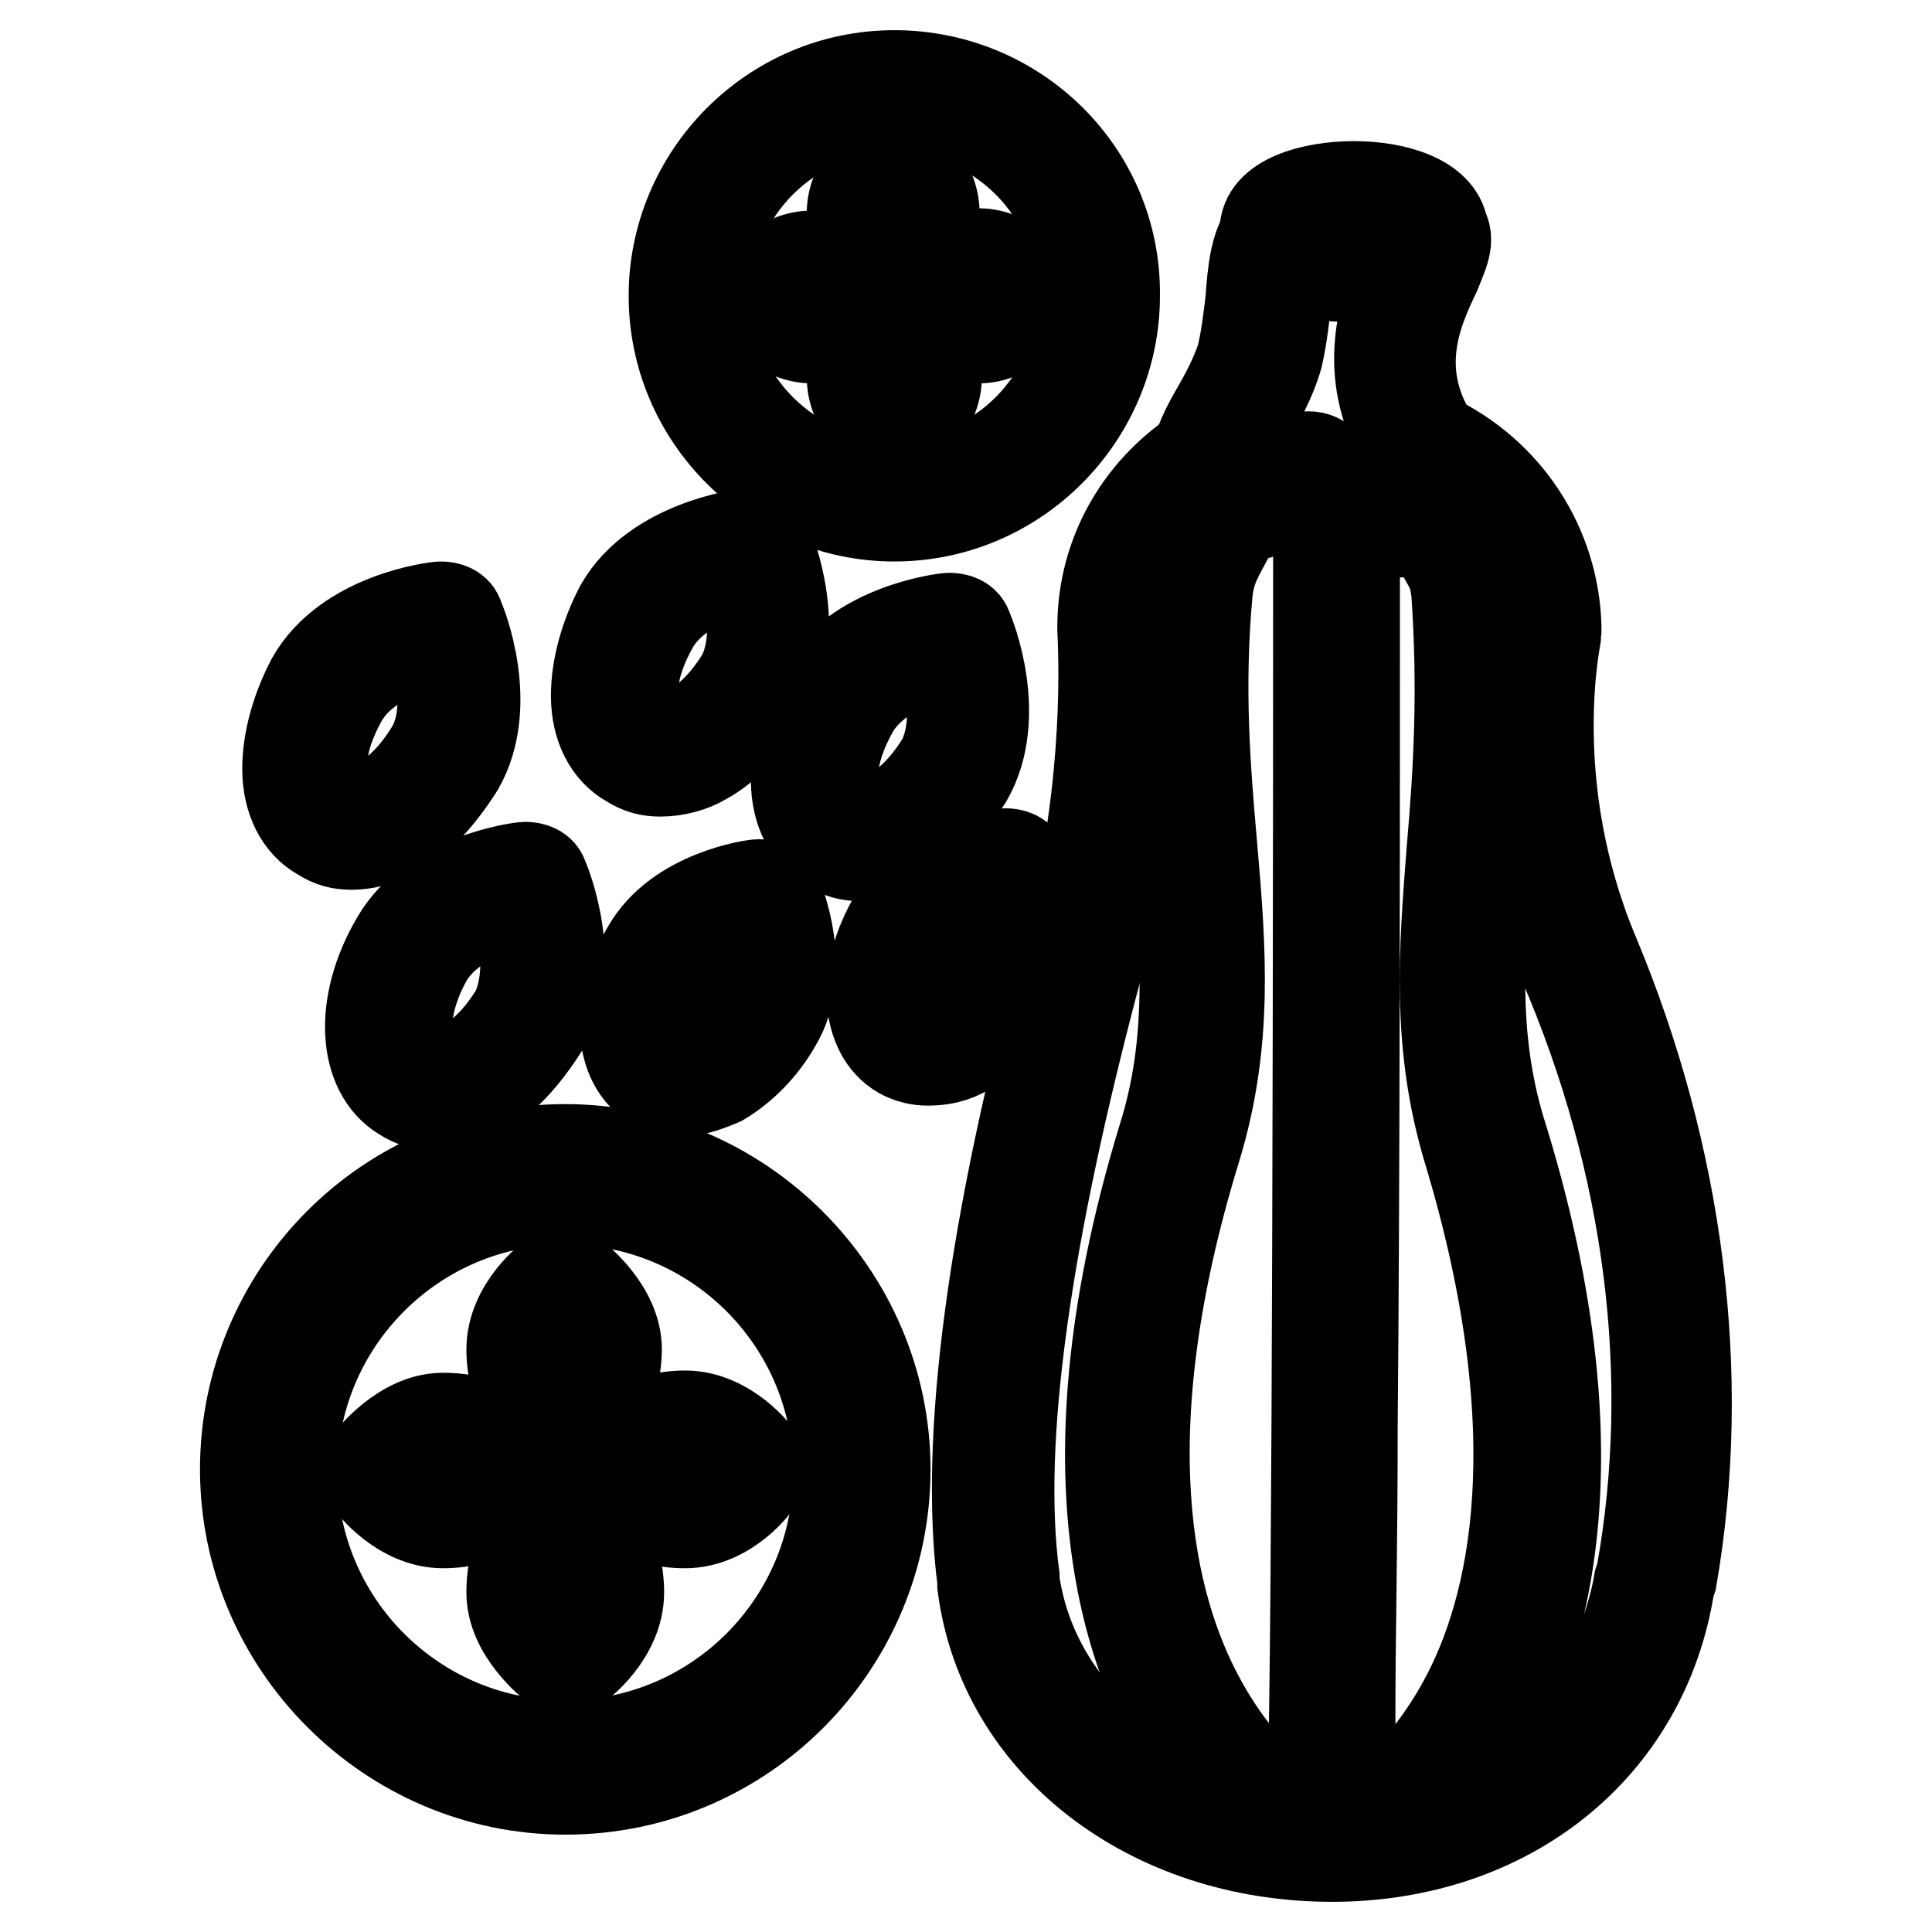 <?xml version="1.0" encoding="utf-8"?>
<!-- Svg Vector Icons : http://www.onlinewebfonts.com/icon -->
<!DOCTYPE svg PUBLIC "-//W3C//DTD SVG 1.1//EN" "http://www.w3.org/Graphics/SVG/1.1/DTD/svg11.dtd">
<svg version="1.1" xmlns="http://www.w3.org/2000/svg" xmlns:xlink="http://www.w3.org/1999/xlink" x="0px" y="0px" viewBox="0 0 256 256" enable-background="new 0 0 256 256" xml:space="preserve">
<g> <path stroke-width="12" fill-opacity="0" stroke="#000000"  d="M176.5,246c-24.2,0-43.6-15-46.3-35.9v-0.6c-2.4-18.6,1.2-46.8,11.2-83.4c5.3-20,5-36.5,4.7-42.7v-0.3 c0-9.7,5-18.6,13.8-23.9c0.6-0.3,1.5-0.3,2.4,0c0.6,0.3,1.2,1.2,1.2,2.1v0.9c0,0.9,0,1.2,0.9,1.5c0.6,0.3,2.1-0.3,3.2-0.9 c1.8-0.9,3.8-1.5,5.9-1.5c1.8,0,2.7,1.5,3.2,2.4c0,0.3,0.3,0.3,0.3,0.6c0.3-0.6,0.6-0.9,1.5-1.2c0.6-0.3,1.5,0,2.1,0.3 c0.3,0,0.6,0.3,0.9,0.6c0.6,0.6,2.4,1.8,3.2,2.1c1.2,0,2.1,0,2.7-0.3c1.8,0,2.7-0.3,2.9-0.3c0-0.3-0.3-0.6-0.9-1.2l-0.3-0.3 c-0.9-0.9-1.5-1.8-2.1-2.7s-0.6-2.1,0-2.7c0.6-0.9,1.8-0.9,2.7-0.6c10,4.7,16.2,14.4,16.5,25V84c0,0.3-4.4,20,5,42.4 c11.2,26.8,15,55.7,10.3,82.8l-0.3,0.9C217.8,231.6,199.8,246,176.5,246L176.5,246z M159.1,64.8c-5.6,4.4-8.5,10.9-8.5,18v0.3 c0.3,6.5,0.6,23.3-5,44.2c-9.7,36.2-13.6,63.6-11.2,81.6v0.6c2.7,18.6,20,32.1,42.1,32.1c21.2,0,37.4-13,40.7-32.1l0.3-0.9 c4.7-26.2,1.2-54.2-10.3-81c-9.4-22.4-5.9-42.1-5.3-45.1c0-6.2-2.7-12.1-7.1-16.2c0,0.6-0.3,0.9-0.6,1.2c-1.8,2.1-3.8,2.4-6.5,2.4 c-0.9,0-1.8,0-2.9,0.3c-0.9,0-1.8-0.3-4.4-2.1c-0.9,1.5-2.1,1.5-3.2,1.2c-2.1-0.9-3.2-2.4-3.8-3.2l-0.3-0.3c-0.9,0-2.4,0.6-3.5,1.2 c-2.1,0.9-4.1,1.8-6.2,1.2C161.8,67.5,160,66.6,159.1,64.8L159.1,64.8z"/> <path stroke-width="12" fill-opacity="0" stroke="#000000"  d="M170.9,243.9c-2.4,0-7.4-3.8-12.1-10c-8-10.9-19.1-35.9-4.7-83.1c4.1-13,2.9-24.7,2.1-38.3 c-0.9-10-1.8-21.2-0.6-34.5c0.3-3.2,1.5-5.3,2.9-8.2c0.9-1.5,1.8-3.2,2.7-5.3c0.6-1.2,1.8-1.5,2.9-1.2c1.2,0.6,1.5,1.8,1.2,2.9 c-1.2,2.4-2.1,4.1-2.9,5.6c-1.5,2.7-2.1,4.1-2.4,6.5c-1.2,13-0.3,23.6,0.6,33.9c1.2,13.8,2.1,25.9-2.1,39.8 c-11.8,38.3-6.2,61,0.6,73.4c5.3,9.7,11.2,13.6,12.4,13.8c1.2,0,2.1,1.2,2.1,2.1C173.3,243.1,172.1,243.9,170.9,243.9z  M181.8,243.9c-1.2,0-2.4-0.9-2.4-2.4c0-1.2,0.9-2.1,2.1-2.1c1.2-0.3,7.1-4.1,12.4-13.8c6.8-12.4,12.1-35.4,0.6-73.4 c-4.1-13.8-3.2-25.9-2.1-39.8c0.9-10.3,1.5-20.9,0.6-33.9c-0.3-2.4-0.6-2.9-1.8-5l-2.7-5.3c-0.6-1.2,0-2.4,1.2-2.9 c1.2-0.6,2.4,0,2.9,1.2c1.2,2.4,2.1,3.8,2.7,5c1.2,2.1,2.1,3.5,2.4,6.8c1.2,13.3,0.3,24.5-0.6,34.5c-1.2,13.6-2.1,25.3,2.1,38.3 c14.4,47.1,3.2,72.5-4.7,83.1C189.2,240.1,183.9,243.9,181.8,243.9z M176.2,242.2c-1.2,0-2.4-0.9-2.4-2.4v-0.6 c0.6-4.7,0.9-71,0.9-172.4c0-1.2,0.9-2.4,2.4-2.4c1.5,0,2.4,0.9,2.4,2.4c0,46.3,0,89.6-0.3,122.3c0,15.9-0.3,28.3-0.3,37.1 c0,4.4,0,7.7-0.3,10C178.6,240.4,178.6,242.2,176.2,242.2z M176.2,237.7c-0.6,0-0.9,0.3-1.2,0.3 C175.3,237.7,175.9,237.7,176.2,237.7z M114,113.4c-1.5,0-2.7-0.3-4.1-1.2c-2.7-1.5-4.4-4.7-4.4-8.8c0-3.8,1.2-8,3.2-11.8 c4.7-8.3,16.5-9.7,17.1-9.7c0.9,0,2.1,0.3,2.4,1.5c0.3,0.6,4.7,11.5,0,19.7c-2.4,3.8-5.3,7.1-8.5,8.8 C117.9,112.8,115.8,113.4,114,113.4z M124.9,86.6c-2.9,0.6-9.1,2.7-11.8,7.4c-1.8,3.2-2.9,6.5-2.7,9.4c0,2.4,0.9,4.4,2.1,5 c1.5,0.9,3.2,0.6,5.6-0.6c2.7-1.5,5-4.1,6.8-7.1C127.3,95.7,125.8,89.5,124.9,86.6z M57.5,146.4c-1.5,0-2.7-0.3-4.1-1.2 c-5.3-3.2-5.9-12.1-0.9-20.6c4.7-8.2,16.5-9.7,17.1-9.7c0.9,0,2.1,0.3,2.4,1.5c0.3,0.6,4.7,11.5,0,19.7c-2.4,3.8-5.3,7.1-8.5,8.8 C61.3,145.8,59.2,146.4,57.5,146.4z M68.4,119.6c-2.9,0.6-9.1,2.7-11.8,7.4c-3.8,6.8-3.2,13-0.6,14.7c1.5,0.9,3.2,0.6,5.6-0.6 c2.7-1.5,5-4.1,6.8-7.1C70.7,129,69.3,122.5,68.4,119.6z M87.5,102.2c-1.5,0-2.7-0.3-4.1-1.2c-2.7-1.5-4.4-4.7-4.4-8.8 c0-3.8,1.2-8,3.2-11.8c4.7-8.2,16.5-9.7,17.1-9.7c0.9,0,2.1,0.3,2.4,1.5c0.3,0.6,4.7,11.5,0,19.7c-2.4,3.8-5.3,7.1-8.5,8.8 C91.7,101.6,89.6,102.2,87.5,102.2z M98.4,75.4c-2.9,0.6-9.1,2.7-11.8,7.4c-1.8,3.2-2.9,6.5-2.7,9.4c0,2.4,0.9,4.4,2.1,5 c1.5,0.9,3.2,0.6,5.6-0.6c2.7-1.5,5-4.1,6.8-7.1C100.8,84.5,99.3,78.4,98.4,75.4z M46.6,111.9c-1.5,0-2.7-0.3-4.1-1.2 c-2.7-1.5-4.4-4.7-4.4-8.8c0-3.8,1.2-8,3.2-11.8c4.7-8.3,16.5-9.7,17.1-9.7c0.9,0,2.1,0.3,2.4,1.5c0.3,0.6,4.7,11.5,0,19.7 c-2.4,3.8-5.3,7.1-8.5,8.8C50.4,111.4,48.3,111.9,46.6,111.9z M57.2,85.1c-2.9,0.6-9.1,2.7-11.8,7.4c-1.8,3.2-2.9,6.5-2.7,9.4 c0,2.4,0.9,4.4,2.1,5c1.5,0.9,3.2,0.6,5.6-0.6c2.7-1.5,5-4.1,6.8-7.1C59.8,94.6,58.4,88.1,57.2,85.1z M122.9,140.5 c-1.2,0-2.4-0.3-3.5-0.9c-4.7-2.7-5.3-10.6-0.9-18c4.1-7.1,14.1-8.5,14.7-8.5c0.9,0,2.1,0.3,2.4,1.5c0.3,0.3,4.1,10,0,16.8 c-1.8,3.2-4.4,5.9-7.4,7.7C126.4,140.2,124.7,140.5,122.9,140.5L122.9,140.5z M131.7,118.1c-2.7,0.6-7.4,2.4-9.7,5.9 c-3.2,5.6-2.9,10.6-0.6,11.8c1.2,0.6,2.7,0.3,4.4-0.6c2.1-1.2,4.1-3.2,5.6-5.9C133.5,125.5,132.6,120.5,131.7,118.1z M90.2,144.6 c-1.2,0-2.4-0.3-3.5-0.9c-4.7-2.7-5.3-10.6-0.9-18c4.1-7.1,14.1-8.5,14.7-8.5c0.9,0,2.1,0.3,2.4,1.5c0.3,0.3,4.1,10,0,16.8 c-1.8,3.2-4.4,5.9-7.4,7.7C93.4,144.1,91.7,144.6,90.2,144.6L90.2,144.6z M99,122c-2.7,0.6-7.4,2.4-9.7,5.9 c-3.2,5.6-2.9,10.6-0.6,11.8c0.9,0.6,2.7,0.3,4.4-0.6c2.1-1.2,4.1-3.2,5.6-5.9C100.8,129.6,99.6,124.6,99,122z"/> <path stroke-width="12" fill-opacity="0" stroke="#000000"  d="M118.5,10c-16.2,0-29.2,13.3-29.2,29.2c0,16.2,13.3,29.2,29.2,29.2c16.2,0,29.2-13.3,29.2-29.2 C147.9,23,134.7,10,118.5,10z M118.5,64.2c-13.8,0-25-11.2-25-25c0-13.8,11.2-25,25-25c13.8,0,25,11.2,25,25 C143.5,53,132.3,64.2,118.5,64.2z"/> <path stroke-width="12" fill-opacity="0" stroke="#000000"  d="M118.5,35.9c-3.2,0-5.6-3.2-5.6-7.7c0-4.1,3.8-7.1,4.1-7.4c0.9-0.6,1.8-0.6,2.7,0c0.3,0.3,4.1,3.2,4.1,7.4 C124.1,32.7,121.7,35.9,118.5,35.9L118.5,35.9z M118.5,25.9c-0.6,0.6-1.2,1.5-1.2,2.4c0,1.8,0.6,2.9,1.2,3.2 c0.3-0.3,1.2-1.5,1.2-3.2C119.6,27.4,119.1,26.5,118.5,25.9z M118.5,58c-0.6,0-0.9-0.3-1.5-0.6c-0.3-0.3-4.1-3.2-4.1-7.4 c0-4.4,2.4-7.7,5.6-7.7s5.6,3.2,5.6,7.7c0,4.1-3.8,7.1-4.1,7.4C119.6,58,119.1,58,118.5,58z M118.5,47.1c-0.3,0.3-1.2,1.5-1.2,3.2 c0,0.9,0.6,1.8,1.2,2.4c0.6-0.6,1.2-1.5,1.2-2.4C119.6,48.6,119.1,47.4,118.5,47.1z M107.6,44.8c-4.1,0-7.1-3.8-7.4-4.1 c-0.6-0.9-0.6-1.8,0-2.7c0.3-0.3,3.2-4.1,7.4-4.1c4.4,0,7.7,2.4,7.7,5.6C115.2,42.4,112,44.8,107.6,44.8z M104.9,39.2 c0.6,0.6,1.5,1.2,2.4,1.2c1.8,0,2.9-0.6,3.2-1.2c-0.3-0.3-1.5-1.2-3.2-1.2C106.7,38.3,105.8,38.9,104.9,39.2z M129.7,44.8 c-4.4,0-7.7-2.4-7.7-5.6c0-3.2,3.2-5.6,7.7-5.6c4.1,0,7.1,3.8,7.4,4.1c0.6,0.9,0.6,1.8,0,2.7C136.7,40.9,133.8,44.8,129.7,44.8z  M126.4,39.2c0.3,0.3,1.5,1.2,3.2,1.2c0.9,0,1.8-0.6,2.4-1.2c-0.6-0.6-1.5-1.2-2.4-1.2C127.9,38.3,126.7,38.9,126.4,39.2z"/> <path stroke-width="12" fill-opacity="0" stroke="#000000"  d="M74.9,152.3c-23.6,0-42.4,19.2-42.4,42.4c0,23.3,19.2,42.4,42.4,42.4c23.6,0,42.4-19.2,42.4-42.4 C117.3,171.5,98.1,152.3,74.9,152.3z M74.9,231.3c-20,0-36.2-16.2-36.2-36.2c0-20,16.2-36.2,36.2-36.2s36.2,16.2,36.2,36.2 C111.1,215.1,94.9,231.3,74.9,231.3z"/> <path stroke-width="12" fill-opacity="0" stroke="#000000"  d="M74.9,189.1c-3.8,0-7.1-4.4-7.1-10.3c0-5.6,5.3-9.7,5.6-9.7c0.9-0.6,1.8-0.6,2.7,0c0.3,0.3,5.6,4.4,5.6,9.7 C81.6,184.7,78.7,189.1,74.9,189.1z M74.9,173.8c-1.2,1.2-2.7,3.2-2.7,5c0,3.5,1.8,5.9,2.7,5.9s2.7-2.1,2.7-5.9 C77.2,177.1,76,175,74.9,173.8z M74.9,221.3c-0.6,0-0.9-0.3-1.5-0.6c-0.3-0.3-5.6-4.4-5.6-9.7c0-5.9,2.9-10.3,7.1-10.3 c3.8,0,7.1,4.4,7.1,10.3c0,5.6-5.3,9.7-5.6,9.7C75.7,221.3,75.2,221.3,74.9,221.3L74.9,221.3z M74.9,205.3c-0.9,0-2.7,2.4-2.7,5.9 c0,1.8,1.5,3.8,2.7,5c1.2-1.2,2.7-3.2,2.7-5C77.2,207.4,75.7,205.3,74.9,205.3z M58.7,201.8c-5.6,0-9.7-5.3-9.7-5.6 c-0.6-0.9-0.6-1.8,0-2.7c0.3-0.3,4.4-5.6,9.7-5.6c5.9,0,10.3,2.9,10.3,7.1C69,198.9,64.3,201.8,58.7,201.8z M53.6,195 c1.2,1.2,3.2,2.7,5,2.7c3.5,0,5.9-1.8,5.9-2.7c0-0.9-2.1-2.7-5.9-2.7C56.9,192.4,54.8,193.8,53.6,195z M90.8,201.8 c-5.9,0-10.3-2.9-10.3-7.1c0-3.8,4.4-7.1,10.3-7.1c5.6,0,9.7,5.3,9.7,5.6c0.6,0.9,0.6,1.8,0,2.7C100.5,196.5,96.4,201.8,90.8,201.8 z M90.8,192.4c-3.5,0-5.9,1.8-5.9,2.7c0,0.9,2.4,2.7,5.9,2.7c1.8,0,3.8-1.5,5-2.7C94.6,193.8,92.8,192.4,90.8,192.4z M183.9,70.1 c-0.9,0-1.8-0.6-4.4-2.1c-0.9,1.5-2.1,1.5-3.2,1.2c-2.1-0.9-3.2-2.4-3.8-3.2l-0.3-0.3c-0.9,0-2.4,0.6-3.5,1.2 c-2.1,0.9-4.1,1.8-6.2,1.2c-1.5-0.3-4.7-1.8-4.1-6.2v-0.6c0.3-2.4,1.5-4.7,2.9-7.1c1.2-2.1,2.4-4.4,3.2-6.8c0.6-2.4,0.9-5,1.2-7.4 c0.3-4.1,0.6-7.7,2.6-10c0.6-0.6,1.5-0.9,2.4-0.6c0.9,0.3,1.5,1.2,1.5,1.8c0.3,0.3,1.2,0.9,2.9,1.2l0.3-0.3c1.5-1.2,3.5-0.3,4.1,0 c0.3,0.3,0.6,0.3,1.2,0.6l0.3,0.3c3.8,0,5.3-1.2,5.6-1.5c0-0.6,0.3-1.2,0.6-1.5c0.3-0.6,0.9-0.9,1.5-0.9h0.3c0.6,0,1.2,0.3,1.8,0.6 c1.5,1.8,0.6,3.5-0.6,6.5c-2.4,5-6.2,13.3,0.3,22.7c0.6,0.9,1.2,1.5,1.8,2.4c2.9,3.2,2.4,5.3,1.5,6.8c-1.5,2.4-3.8,2.4-6.5,2.4 C186.5,69.8,185.3,69.8,183.9,70.1C184.2,70.1,184.2,70.1,183.9,70.1z M178.9,62.4c0.6,0,0.9,0,1.5,0.3c0.3,0,0.6,0.3,0.9,0.6 c0.6,0.6,2.4,1.8,3.2,2.1c1.2,0,2.1,0,2.9-0.3c1.8,0,2.4,0,2.7-0.3c0-0.3-0.3-0.6-0.9-1.5c-0.9-0.9-1.5-1.8-2.1-2.7 c-6.8-9.7-4.1-18.6-1.8-24.5c-1.2,0.3-2.7,0.3-4.1,0.3c-0.9,0-1.5-0.3-2.1-0.9c-0.6,0.6-1.2,0.9-2.1,0.6c-2.4-0.3-4.4-0.9-5.9-1.8 c-0.3,1.5-0.3,2.9-0.6,4.7c-0.3,2.7-0.6,5.6-1.2,8.2c-0.9,3.2-2.4,5.6-3.5,8c-1.2,2.1-2.1,3.8-2.4,5.3v0.9c0,0.9,0,1.2,0.9,1.5 c0.6,0.3,2.1-0.3,3.2-0.9c1.8-0.9,3.8-1.5,5.9-1.5c1.8,0,2.7,1.5,3.2,2.4c0,0.3,0.3,0.3,0.3,0.6c0.3-0.6,0.6-0.9,1.5-1.2H178.9z"/> <path stroke-width="12" fill-opacity="0" stroke="#000000"  d="M180.6,36.8c-0.9,0-1.5-0.3-2.1-0.9c-0.6,0.6-1.2,0.9-2.1,0.6c-5.3-0.6-8.8-2.9-8.8-5.9 c0-4.1,6.2-5.9,11.8-5.9c5.6,0,11.2,1.8,11.8,5.6v0.3C191.2,34.5,187.1,36.8,180.6,36.8L180.6,36.8z M177.4,30.9 c0.9,0,1.8,0.3,2.4,0.6c0.3,0.3,0.6,0.3,1.2,0.6l0.3,0.3c3.5,0,5.3-0.9,5.6-1.5c-0.6-0.6-3.2-1.8-7.1-1.8c-3.8,0-6.2,0.9-7.1,1.5 c0.3,0.3,1.2,0.9,2.7,1.2l0.3-0.3C176.2,30.9,176.8,30.9,177.4,30.9L177.4,30.9z"/></g>
</svg>